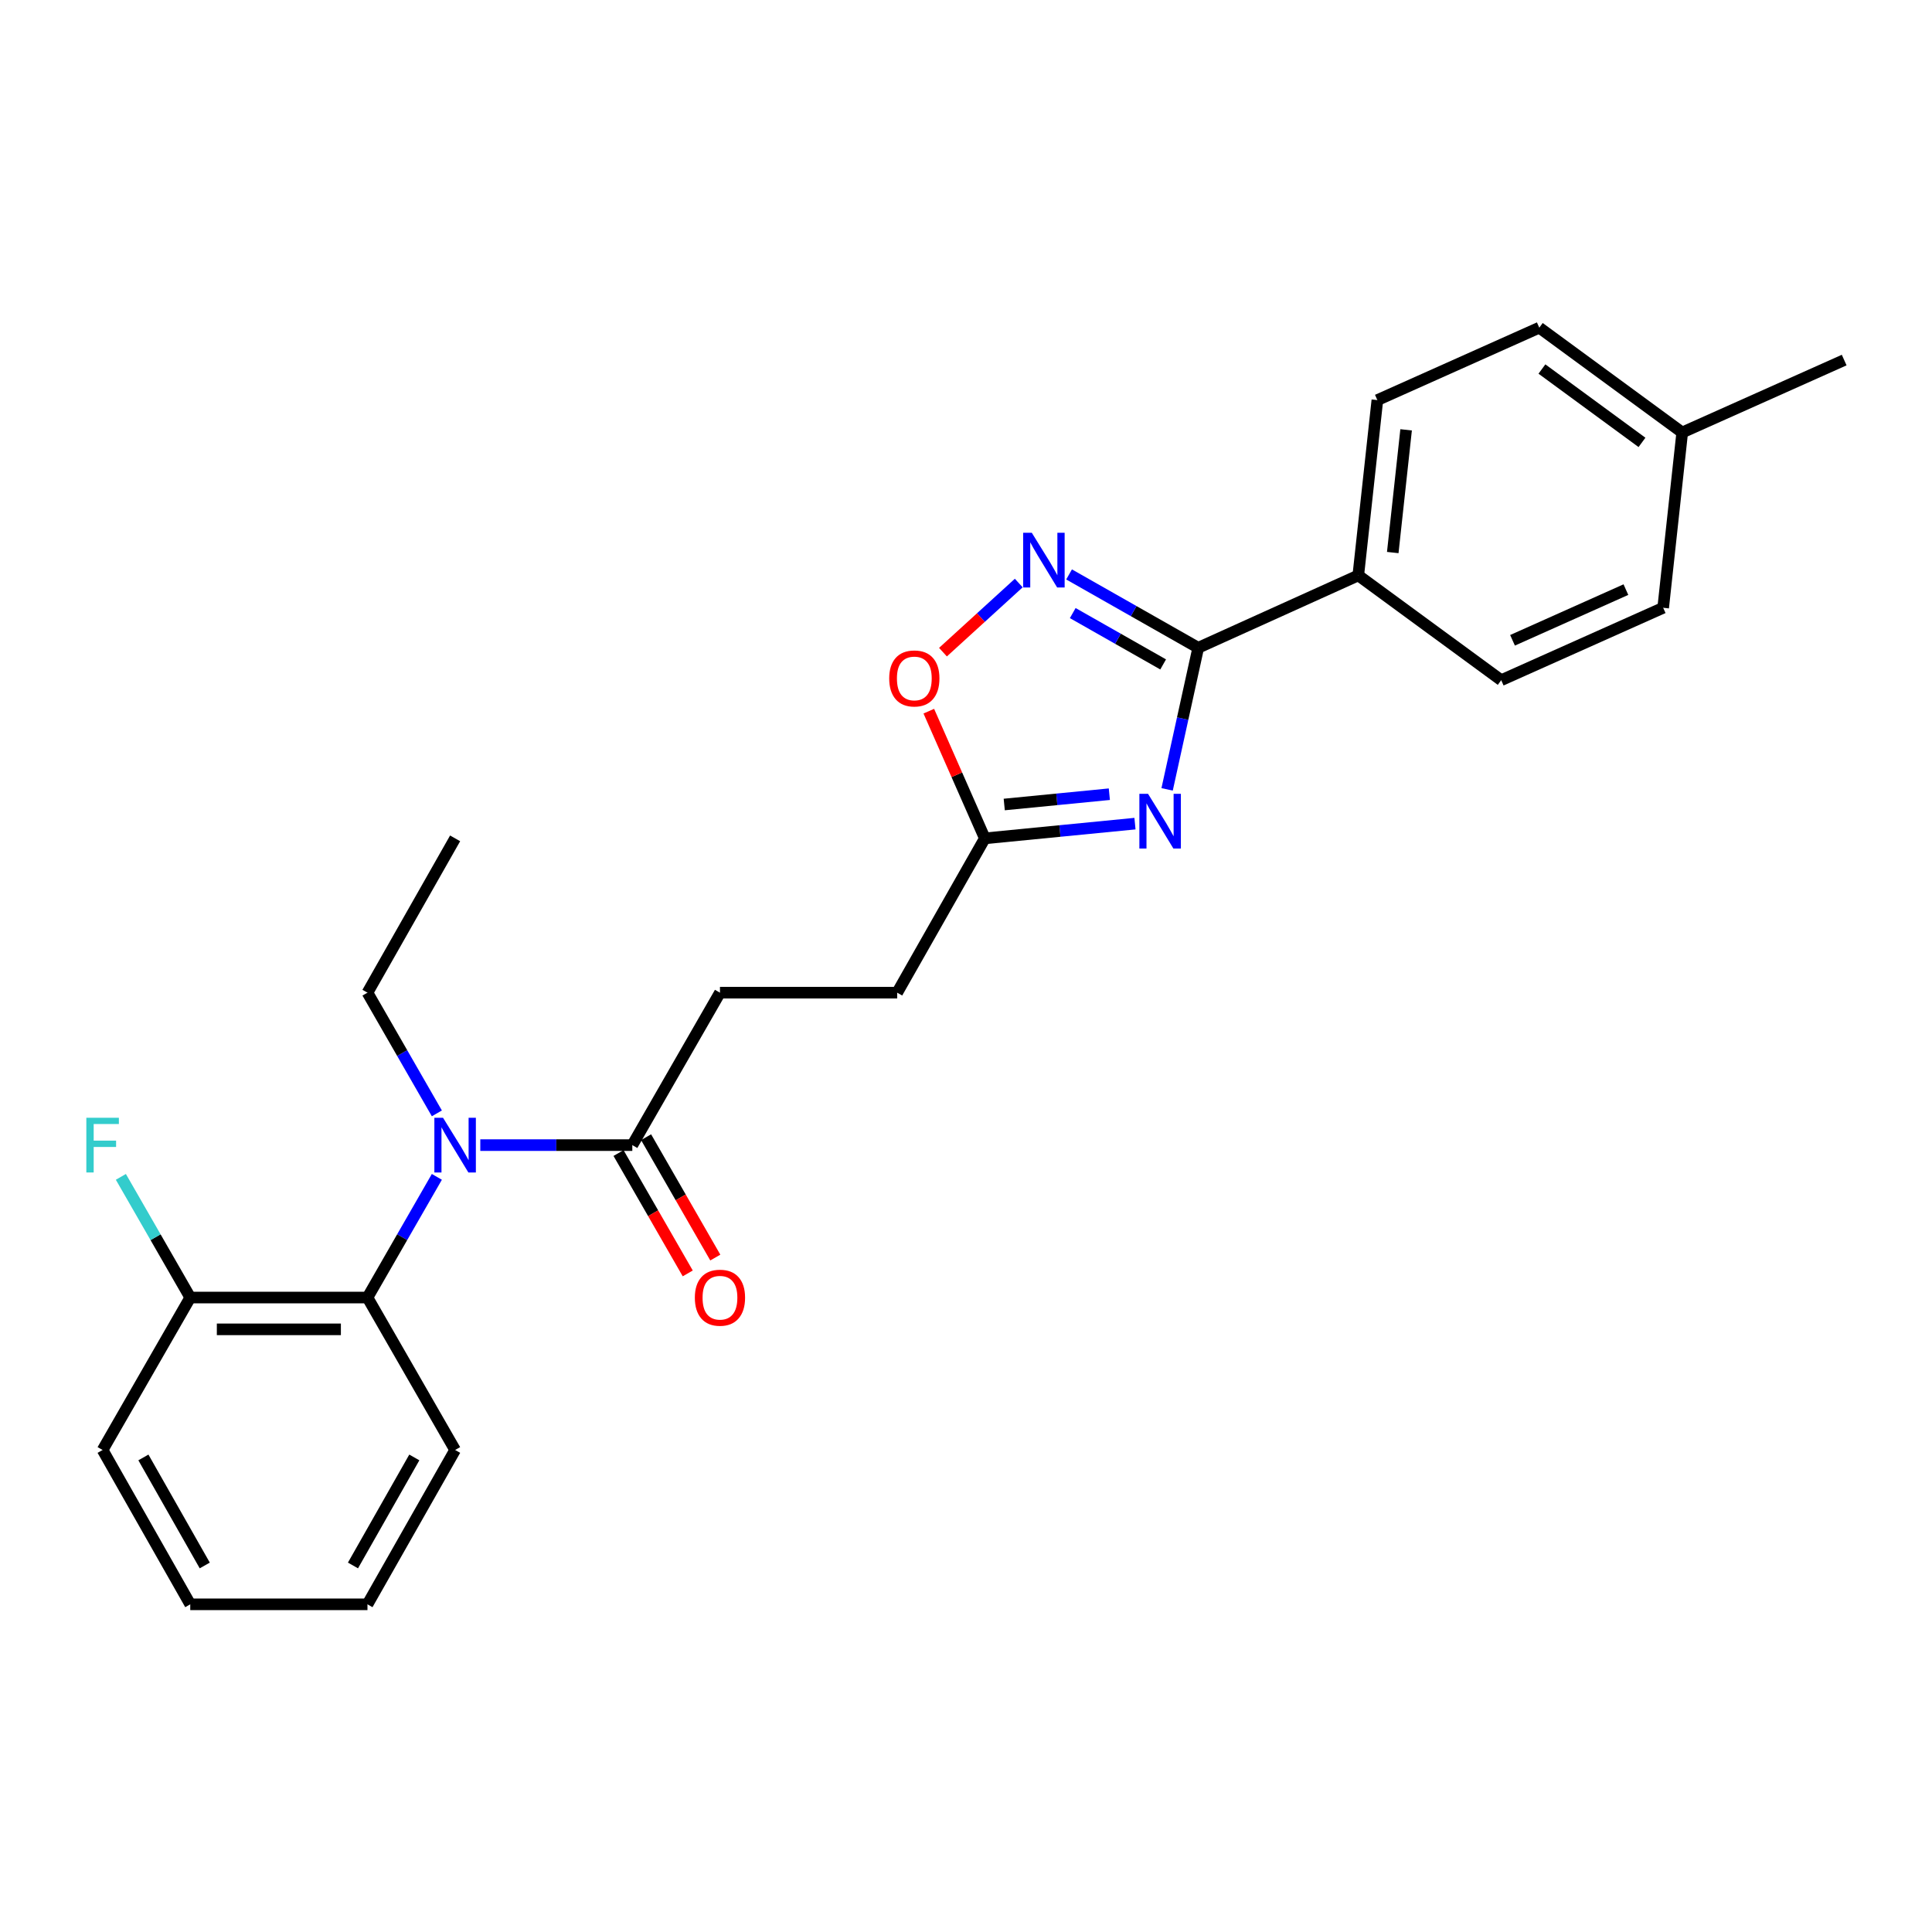 <?xml version='1.0' encoding='iso-8859-1'?>
<svg version='1.1' baseProfile='full'
              xmlns='http://www.w3.org/2000/svg'
                      xmlns:rdkit='http://www.rdkit.org/xml'
                      xmlns:xlink='http://www.w3.org/1999/xlink'
                  xml:space='preserve'
width='1000px' height='1000px' viewBox='0 0 1000 1000'>
<!-- END OF HEADER -->
<rect style='opacity:1.0;fill:#FFFFFF;stroke:none' width='1000' height='1000' x='0' y='0'> </rect>
<path class='bond-0' d='M 604.095,408.578 L 612.148,371.933' style='fill:none;fill-rule:evenodd;stroke:#0000FF;stroke-width:6px;stroke-linecap:butt;stroke-linejoin:miter;stroke-opacity:1' />
<path class='bond-0' d='M 612.148,371.933 L 620.2,335.287' style='fill:none;fill-rule:evenodd;stroke:#000000;stroke-width:6px;stroke-linecap:butt;stroke-linejoin:miter;stroke-opacity:1' />
<path class='bond-3' d='M 587.459,426.312 L 548.601,430.122' style='fill:none;fill-rule:evenodd;stroke:#0000FF;stroke-width:6px;stroke-linecap:butt;stroke-linejoin:miter;stroke-opacity:1' />
<path class='bond-3' d='M 548.601,430.122 L 509.743,433.932' style='fill:none;fill-rule:evenodd;stroke:#000000;stroke-width:6px;stroke-linecap:butt;stroke-linejoin:miter;stroke-opacity:1' />
<path class='bond-3' d='M 574.196,411.076 L 546.995,413.743' style='fill:none;fill-rule:evenodd;stroke:#0000FF;stroke-width:6px;stroke-linecap:butt;stroke-linejoin:miter;stroke-opacity:1' />
<path class='bond-3' d='M 546.995,413.743 L 519.794,416.41' style='fill:none;fill-rule:evenodd;stroke:#000000;stroke-width:6px;stroke-linecap:butt;stroke-linejoin:miter;stroke-opacity:1' />
<path class='bond-1' d='M 620.2,335.287 L 586.777,316.305' style='fill:none;fill-rule:evenodd;stroke:#000000;stroke-width:6px;stroke-linecap:butt;stroke-linejoin:miter;stroke-opacity:1' />
<path class='bond-1' d='M 586.777,316.305 L 553.354,297.323' style='fill:none;fill-rule:evenodd;stroke:#0000FF;stroke-width:6px;stroke-linecap:butt;stroke-linejoin:miter;stroke-opacity:1' />
<path class='bond-1' d='M 602.046,343.903 L 578.65,330.616' style='fill:none;fill-rule:evenodd;stroke:#000000;stroke-width:6px;stroke-linecap:butt;stroke-linejoin:miter;stroke-opacity:1' />
<path class='bond-1' d='M 578.65,330.616 L 555.253,317.328' style='fill:none;fill-rule:evenodd;stroke:#0000FF;stroke-width:6px;stroke-linecap:butt;stroke-linejoin:miter;stroke-opacity:1' />
<path class='bond-7' d='M 620.2,335.287 L 703.046,297.828' style='fill:none;fill-rule:evenodd;stroke:#000000;stroke-width:6px;stroke-linecap:butt;stroke-linejoin:miter;stroke-opacity:1' />
<path class='bond-25' d='M 527.308,301.782 L 507.695,319.668' style='fill:none;fill-rule:evenodd;stroke:#0000FF;stroke-width:6px;stroke-linecap:butt;stroke-linejoin:miter;stroke-opacity:1' />
<path class='bond-25' d='M 507.695,319.668 L 488.081,337.554' style='fill:none;fill-rule:evenodd;stroke:#FF0000;stroke-width:6px;stroke-linecap:butt;stroke-linejoin:miter;stroke-opacity:1' />
<path class='bond-2' d='M 248.601,592.711 L 287.942,592.711' style='fill:none;fill-rule:evenodd;stroke:#0000FF;stroke-width:6px;stroke-linecap:butt;stroke-linejoin:miter;stroke-opacity:1' />
<path class='bond-2' d='M 287.942,592.711 L 327.283,592.711' style='fill:none;fill-rule:evenodd;stroke:#000000;stroke-width:6px;stroke-linecap:butt;stroke-linejoin:miter;stroke-opacity:1' />
<path class='bond-6' d='M 226.117,609.146 L 208.159,640.377' style='fill:none;fill-rule:evenodd;stroke:#0000FF;stroke-width:6px;stroke-linecap:butt;stroke-linejoin:miter;stroke-opacity:1' />
<path class='bond-6' d='M 208.159,640.377 L 190.2,671.607' style='fill:none;fill-rule:evenodd;stroke:#000000;stroke-width:6px;stroke-linecap:butt;stroke-linejoin:miter;stroke-opacity:1' />
<path class='bond-18' d='M 226.118,576.276 L 208.159,545.041' style='fill:none;fill-rule:evenodd;stroke:#0000FF;stroke-width:6px;stroke-linecap:butt;stroke-linejoin:miter;stroke-opacity:1' />
<path class='bond-18' d='M 208.159,545.041 L 190.2,513.806' style='fill:none;fill-rule:evenodd;stroke:#000000;stroke-width:6px;stroke-linecap:butt;stroke-linejoin:miter;stroke-opacity:1' />
<path class='bond-4' d='M 509.743,433.932 L 495.246,401.016' style='fill:none;fill-rule:evenodd;stroke:#000000;stroke-width:6px;stroke-linecap:butt;stroke-linejoin:miter;stroke-opacity:1' />
<path class='bond-4' d='M 495.246,401.016 L 480.75,368.1' style='fill:none;fill-rule:evenodd;stroke:#FF0000;stroke-width:6px;stroke-linecap:butt;stroke-linejoin:miter;stroke-opacity:1' />
<path class='bond-13' d='M 509.743,433.932 L 464.375,513.806' style='fill:none;fill-rule:evenodd;stroke:#000000;stroke-width:6px;stroke-linecap:butt;stroke-linejoin:miter;stroke-opacity:1' />
<path class='bond-5' d='M 327.283,592.711 L 372.651,513.806' style='fill:none;fill-rule:evenodd;stroke:#000000;stroke-width:6px;stroke-linecap:butt;stroke-linejoin:miter;stroke-opacity:1' />
<path class='bond-9' d='M 320.149,596.813 L 338.062,627.963' style='fill:none;fill-rule:evenodd;stroke:#000000;stroke-width:6px;stroke-linecap:butt;stroke-linejoin:miter;stroke-opacity:1' />
<path class='bond-9' d='M 338.062,627.963 L 355.975,659.114' style='fill:none;fill-rule:evenodd;stroke:#FF0000;stroke-width:6px;stroke-linecap:butt;stroke-linejoin:miter;stroke-opacity:1' />
<path class='bond-9' d='M 334.416,588.609 L 352.329,619.759' style='fill:none;fill-rule:evenodd;stroke:#000000;stroke-width:6px;stroke-linecap:butt;stroke-linejoin:miter;stroke-opacity:1' />
<path class='bond-9' d='M 352.329,619.759 L 370.241,650.91' style='fill:none;fill-rule:evenodd;stroke:#FF0000;stroke-width:6px;stroke-linecap:butt;stroke-linejoin:miter;stroke-opacity:1' />
<path class='bond-8' d='M 190.2,671.607 L 98.477,671.607' style='fill:none;fill-rule:evenodd;stroke:#000000;stroke-width:6px;stroke-linecap:butt;stroke-linejoin:miter;stroke-opacity:1' />
<path class='bond-8' d='M 176.442,688.065 L 112.235,688.065' style='fill:none;fill-rule:evenodd;stroke:#000000;stroke-width:6px;stroke-linecap:butt;stroke-linejoin:miter;stroke-opacity:1' />
<path class='bond-19' d='M 190.2,671.607 L 235.568,750.512' style='fill:none;fill-rule:evenodd;stroke:#000000;stroke-width:6px;stroke-linecap:butt;stroke-linejoin:miter;stroke-opacity:1' />
<path class='bond-11' d='M 703.046,297.828 L 712.921,207.092' style='fill:none;fill-rule:evenodd;stroke:#000000;stroke-width:6px;stroke-linecap:butt;stroke-linejoin:miter;stroke-opacity:1' />
<path class='bond-11' d='M 720.888,285.998 L 727.8,222.482' style='fill:none;fill-rule:evenodd;stroke:#000000;stroke-width:6px;stroke-linecap:butt;stroke-linejoin:miter;stroke-opacity:1' />
<path class='bond-12' d='M 703.046,297.828 L 777.023,352.065' style='fill:none;fill-rule:evenodd;stroke:#000000;stroke-width:6px;stroke-linecap:butt;stroke-linejoin:miter;stroke-opacity:1' />
<path class='bond-14' d='M 98.477,671.607 L 80.518,640.377' style='fill:none;fill-rule:evenodd;stroke:#000000;stroke-width:6px;stroke-linecap:butt;stroke-linejoin:miter;stroke-opacity:1' />
<path class='bond-14' d='M 80.518,640.377 L 62.559,609.146' style='fill:none;fill-rule:evenodd;stroke:#33CCCC;stroke-width:6px;stroke-linecap:butt;stroke-linejoin:miter;stroke-opacity:1' />
<path class='bond-20' d='M 98.477,671.607 L 53.109,750.512' style='fill:none;fill-rule:evenodd;stroke:#000000;stroke-width:6px;stroke-linecap:butt;stroke-linejoin:miter;stroke-opacity:1' />
<path class='bond-10' d='M 372.651,513.806 L 464.375,513.806' style='fill:none;fill-rule:evenodd;stroke:#000000;stroke-width:6px;stroke-linecap:butt;stroke-linejoin:miter;stroke-opacity:1' />
<path class='bond-16' d='M 712.921,207.092 L 796.735,169.605' style='fill:none;fill-rule:evenodd;stroke:#000000;stroke-width:6px;stroke-linecap:butt;stroke-linejoin:miter;stroke-opacity:1' />
<path class='bond-15' d='M 777.023,352.065 L 860.856,314.587' style='fill:none;fill-rule:evenodd;stroke:#000000;stroke-width:6px;stroke-linecap:butt;stroke-linejoin:miter;stroke-opacity:1' />
<path class='bond-15' d='M 782.881,331.418 L 841.564,305.184' style='fill:none;fill-rule:evenodd;stroke:#000000;stroke-width:6px;stroke-linecap:butt;stroke-linejoin:miter;stroke-opacity:1' />
<path class='bond-17' d='M 860.856,314.587 L 870.712,223.851' style='fill:none;fill-rule:evenodd;stroke:#000000;stroke-width:6px;stroke-linecap:butt;stroke-linejoin:miter;stroke-opacity:1' />
<path class='bond-26' d='M 796.735,169.605 L 870.712,223.851' style='fill:none;fill-rule:evenodd;stroke:#000000;stroke-width:6px;stroke-linecap:butt;stroke-linejoin:miter;stroke-opacity:1' />
<path class='bond-26' d='M 798.1,191.013 L 849.884,228.986' style='fill:none;fill-rule:evenodd;stroke:#000000;stroke-width:6px;stroke-linecap:butt;stroke-linejoin:miter;stroke-opacity:1' />
<path class='bond-21' d='M 870.712,223.851 L 954.545,186.373' style='fill:none;fill-rule:evenodd;stroke:#000000;stroke-width:6px;stroke-linecap:butt;stroke-linejoin:miter;stroke-opacity:1' />
<path class='bond-22' d='M 190.2,513.806 L 235.568,433.932' style='fill:none;fill-rule:evenodd;stroke:#000000;stroke-width:6px;stroke-linecap:butt;stroke-linejoin:miter;stroke-opacity:1' />
<path class='bond-23' d='M 235.568,750.512 L 190.2,830.395' style='fill:none;fill-rule:evenodd;stroke:#000000;stroke-width:6px;stroke-linecap:butt;stroke-linejoin:miter;stroke-opacity:1' />
<path class='bond-23' d='M 214.452,754.367 L 182.695,810.285' style='fill:none;fill-rule:evenodd;stroke:#000000;stroke-width:6px;stroke-linecap:butt;stroke-linejoin:miter;stroke-opacity:1' />
<path class='bond-27' d='M 53.109,750.512 L 98.477,830.395' style='fill:none;fill-rule:evenodd;stroke:#000000;stroke-width:6px;stroke-linecap:butt;stroke-linejoin:miter;stroke-opacity:1' />
<path class='bond-27' d='M 74.225,754.367 L 105.982,810.285' style='fill:none;fill-rule:evenodd;stroke:#000000;stroke-width:6px;stroke-linecap:butt;stroke-linejoin:miter;stroke-opacity:1' />
<path class='bond-24' d='M 190.2,830.395 L 98.477,830.395' style='fill:none;fill-rule:evenodd;stroke:#000000;stroke-width:6px;stroke-linecap:butt;stroke-linejoin:miter;stroke-opacity:1' />
<path  class='atom-0' d='M 594.219 410.876
L 603.499 425.876
Q 604.419 427.356, 605.899 430.036
Q 607.379 432.716, 607.459 432.876
L 607.459 410.876
L 611.219 410.876
L 611.219 439.196
L 607.339 439.196
L 597.379 422.796
Q 596.219 420.876, 594.979 418.676
Q 593.779 416.476, 593.419 415.796
L 593.419 439.196
L 589.739 439.196
L 589.739 410.876
L 594.219 410.876
' fill='#0000FF'/>
<path  class='atom-2' d='M 534.057 275.759
L 543.337 290.759
Q 544.257 292.239, 545.737 294.919
Q 547.217 297.599, 547.297 297.759
L 547.297 275.759
L 551.057 275.759
L 551.057 304.079
L 547.177 304.079
L 537.217 287.679
Q 536.057 285.759, 534.817 283.559
Q 533.617 281.359, 533.257 280.679
L 533.257 304.079
L 529.577 304.079
L 529.577 275.759
L 534.057 275.759
' fill='#0000FF'/>
<path  class='atom-3' d='M 229.308 578.551
L 238.588 593.551
Q 239.508 595.031, 240.988 597.711
Q 242.468 600.391, 242.548 600.551
L 242.548 578.551
L 246.308 578.551
L 246.308 606.871
L 242.428 606.871
L 232.468 590.471
Q 231.308 588.551, 230.068 586.351
Q 228.868 584.151, 228.508 583.471
L 228.508 606.871
L 224.828 606.871
L 224.828 578.551
L 229.308 578.551
' fill='#0000FF'/>
<path  class='atom-5' d='M 460.252 351.157
Q 460.252 344.357, 463.612 340.557
Q 466.972 336.757, 473.252 336.757
Q 479.532 336.757, 482.892 340.557
Q 486.252 344.357, 486.252 351.157
Q 486.252 358.037, 482.852 361.957
Q 479.452 365.837, 473.252 365.837
Q 467.012 365.837, 463.612 361.957
Q 460.252 358.077, 460.252 351.157
M 473.252 362.637
Q 477.572 362.637, 479.892 359.757
Q 482.252 356.837, 482.252 351.157
Q 482.252 345.597, 479.892 342.797
Q 477.572 339.957, 473.252 339.957
Q 468.932 339.957, 466.572 342.757
Q 464.252 345.557, 464.252 351.157
Q 464.252 356.877, 466.572 359.757
Q 468.932 362.637, 473.252 362.637
' fill='#FF0000'/>
<path  class='atom-10' d='M 359.651 671.687
Q 359.651 664.887, 363.011 661.087
Q 366.371 657.287, 372.651 657.287
Q 378.931 657.287, 382.291 661.087
Q 385.651 664.887, 385.651 671.687
Q 385.651 678.567, 382.251 682.487
Q 378.851 686.367, 372.651 686.367
Q 366.411 686.367, 363.011 682.487
Q 359.651 678.607, 359.651 671.687
M 372.651 683.167
Q 376.971 683.167, 379.291 680.287
Q 381.651 677.367, 381.651 671.687
Q 381.651 666.127, 379.291 663.327
Q 376.971 660.487, 372.651 660.487
Q 368.331 660.487, 365.971 663.287
Q 363.651 666.087, 363.651 671.687
Q 363.651 677.407, 365.971 680.287
Q 368.331 683.167, 372.651 683.167
' fill='#FF0000'/>
<path  class='atom-15' d='M 44.689 578.551
L 61.529 578.551
L 61.529 581.791
L 48.489 581.791
L 48.489 590.391
L 60.089 590.391
L 60.089 593.671
L 48.489 593.671
L 48.489 606.871
L 44.689 606.871
L 44.689 578.551
' fill='#33CCCC'/>
</svg>
